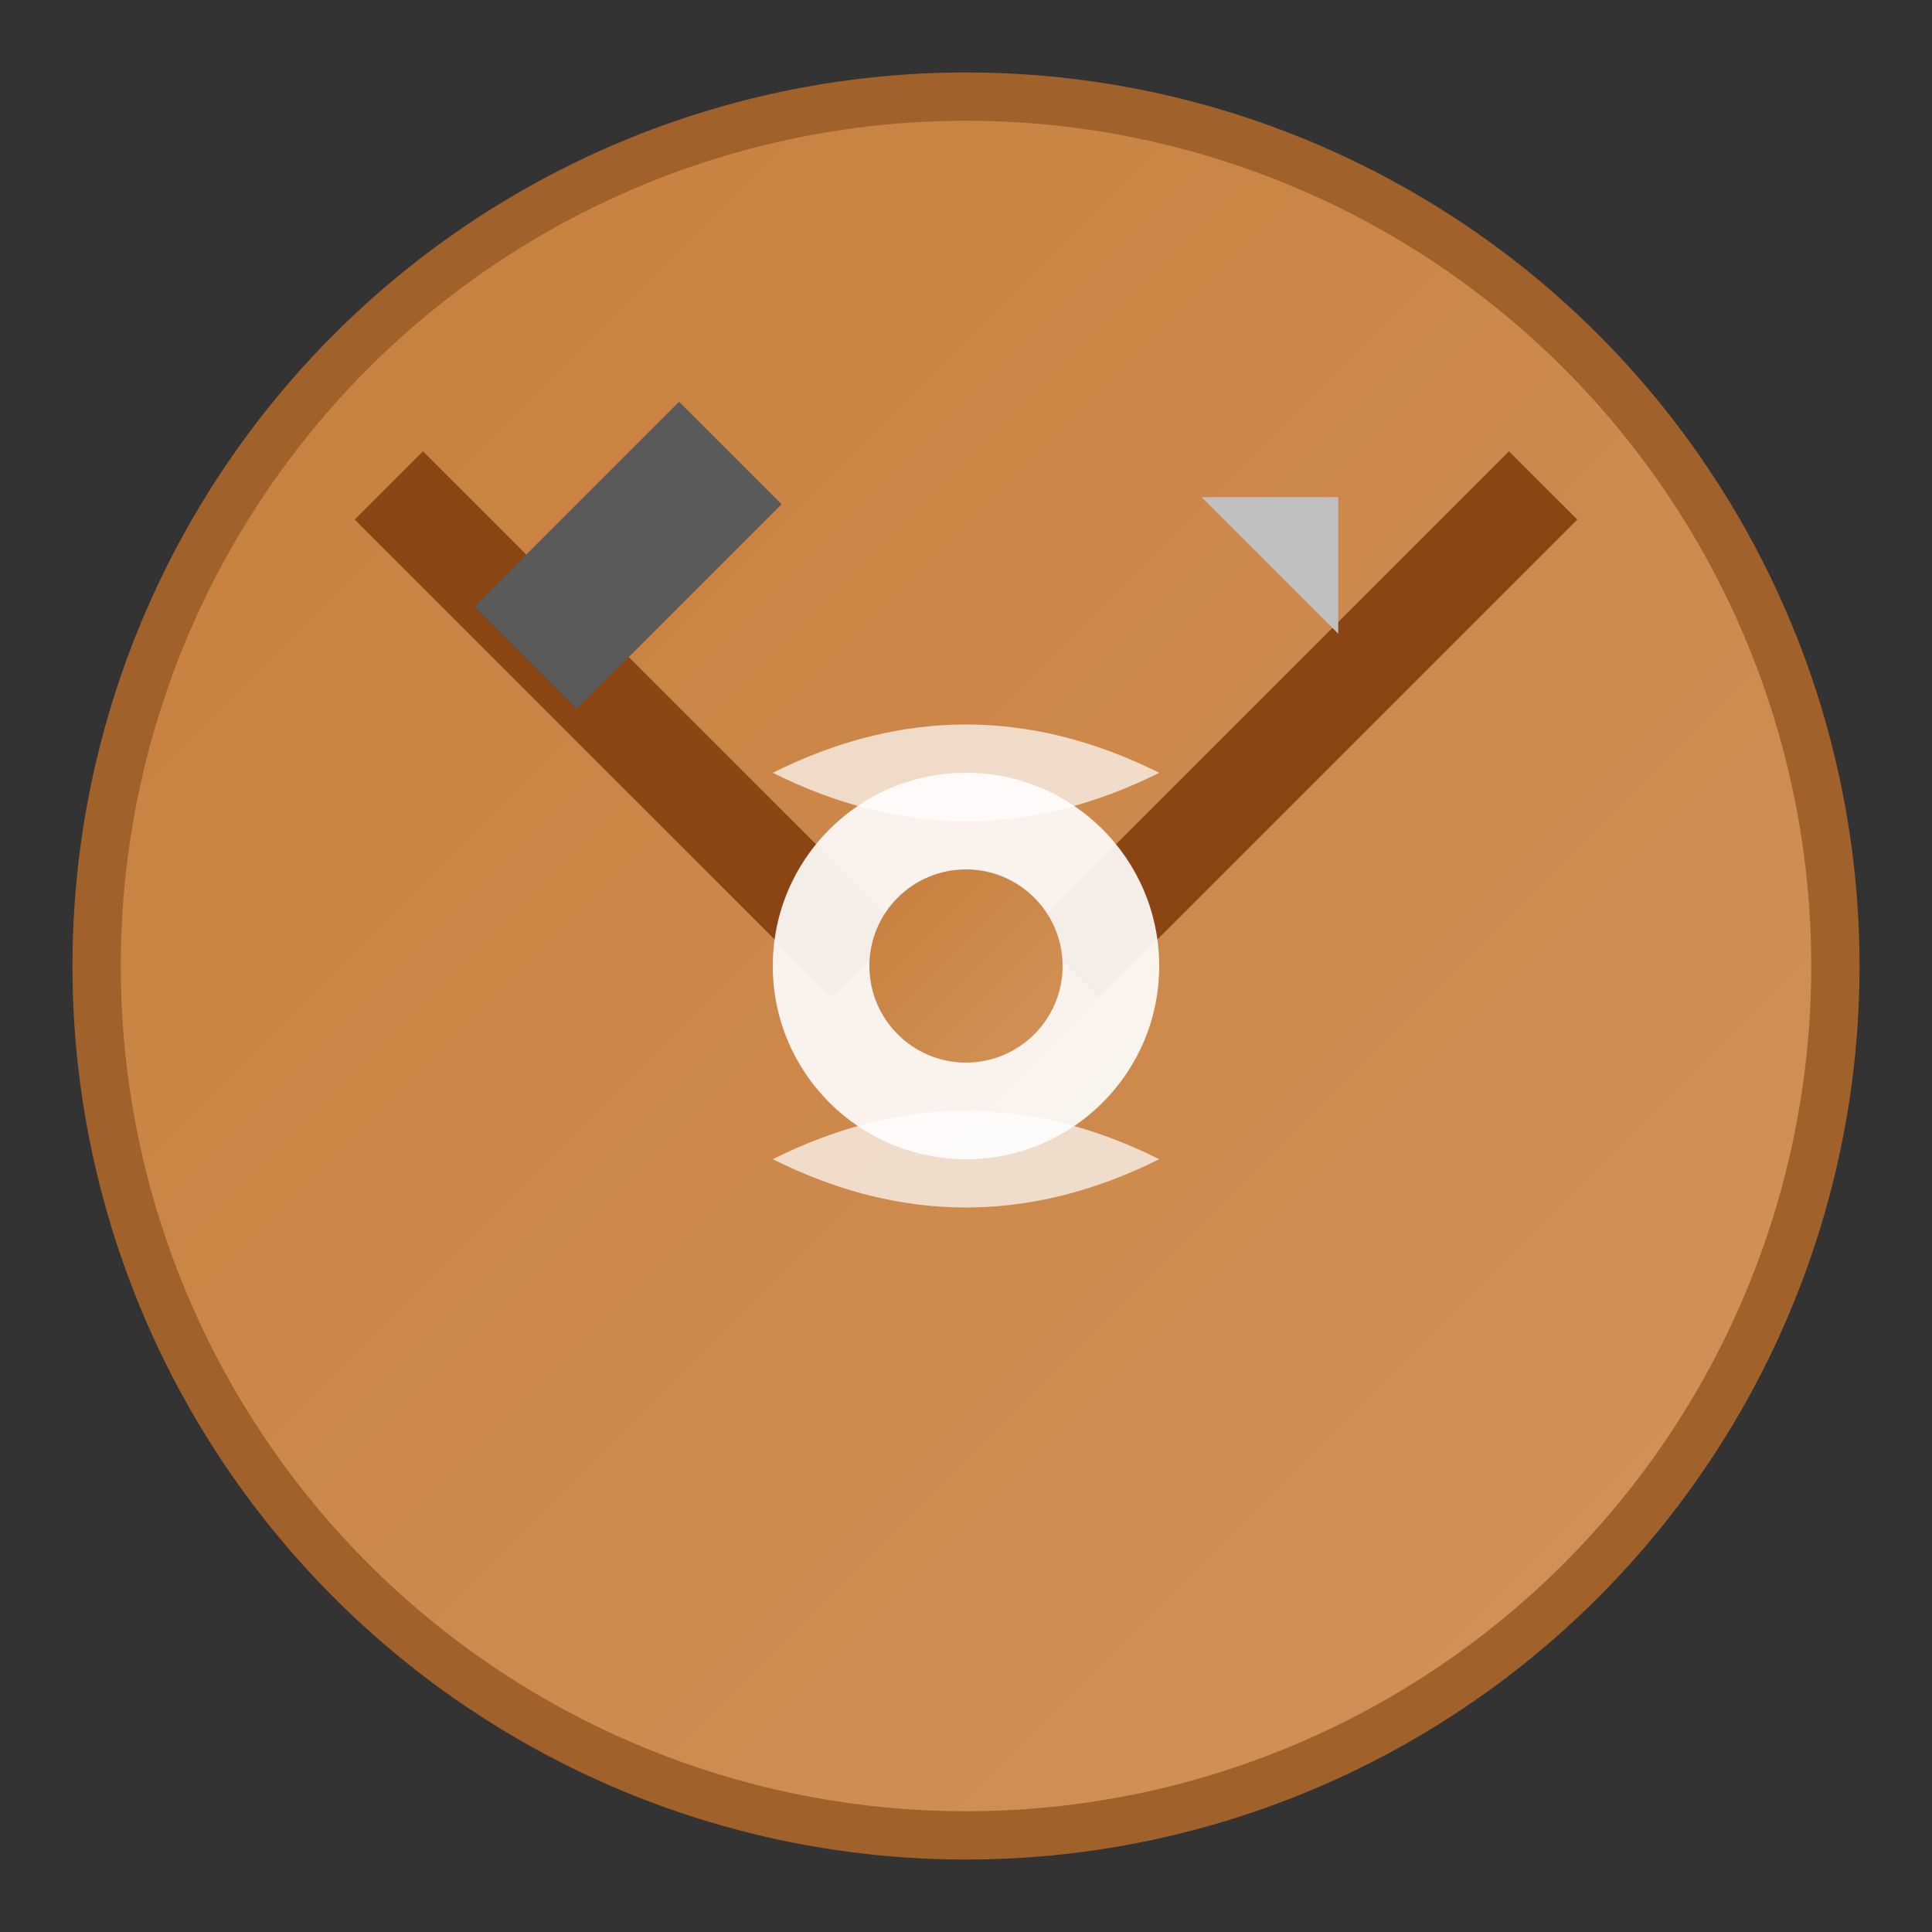 <svg width="40" height="40" viewBox="0 0 40 40" fill="none" xmlns="http://www.w3.org/2000/svg">
  <rect x="0" y="0" width="40" height="40" fill="#333333" stroke="none"/>
  <defs>
    <linearGradient id="logoGradient" x1="0%" y1="0%" x2="100%" y2="100%">
      <stop offset="0%" style="stop-color:#c67e3b;stop-opacity:1" />
      <stop offset="100%" style="stop-color:#d4935a;stop-opacity:1" />
    </linearGradient>
  </defs>
  
  <!-- Background circle -->
  <circle cx="20" cy="20" r="18" fill="url(#logoGradient)" stroke="#a0622a" stroke-width="1"/>
  
  <!-- Artisan tools crossed -->
  <!-- Hammer handle -->
  <rect x="12" y="8" width="2" height="14" fill="#8b4513" transform="rotate(-45 13 15)"/>
  <!-- Hammer head -->
  <rect x="10" y="10" width="6" height="3" fill="#5a5a5a" transform="rotate(-45 13 11.5)"/>
  
  <!-- Chisel handle -->
  <rect x="26" y="8" width="2" height="14" fill="#8b4513" transform="rotate(45 27 15)"/>
  <!-- Chisel blade -->
  <polygon points="25,12 29,12 27,10" fill="#c0c0c0" transform="rotate(45 27 11)"/>
  
  <!-- Central decorative element -->
  <circle cx="20" cy="20" r="4" fill="#fff" opacity="0.9"/>
  <circle cx="20" cy="20" r="2" fill="url(#logoGradient)"/>
  
  <!-- Decorative flourish -->
  <path d="M16 24 Q20 26 24 24 Q20 22 16 24" fill="#fff" opacity="0.7"/>
  <path d="M16 16 Q20 14 24 16 Q20 18 16 16" fill="#fff" opacity="0.7"/>
</svg>
